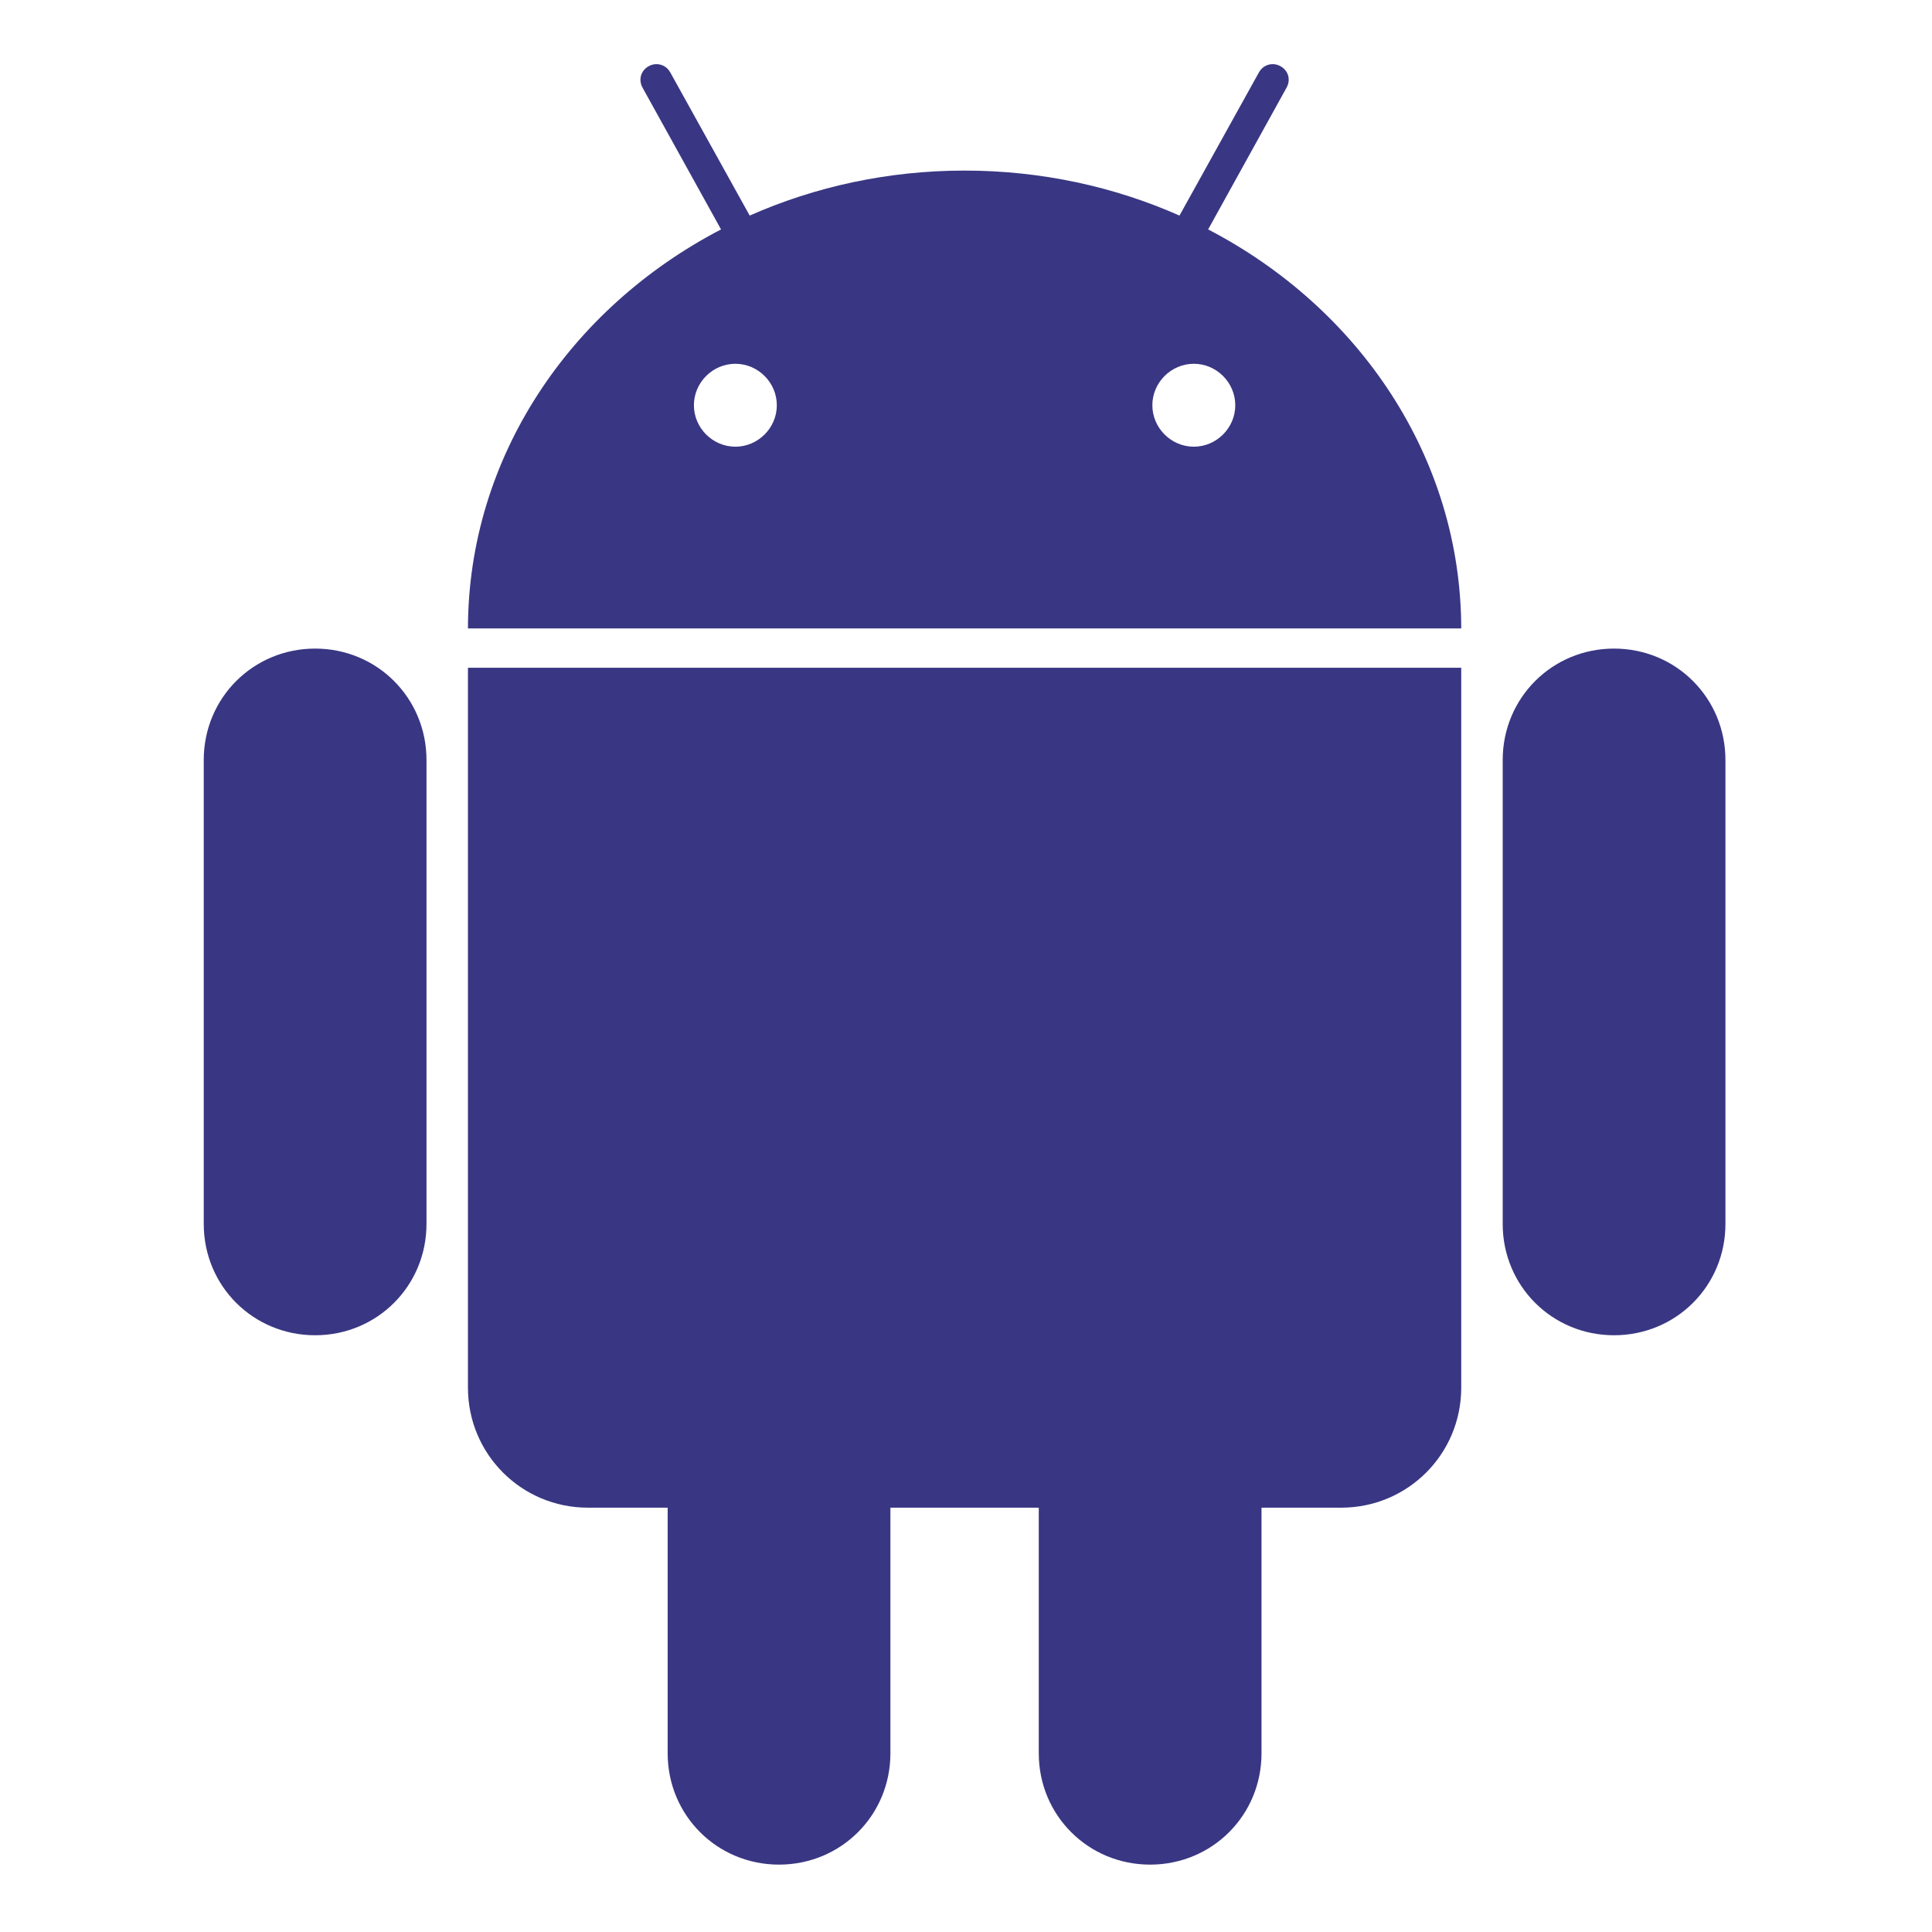 <svg width="24" height="24" viewBox="0 0 24 24" fill="none" xmlns="http://www.w3.org/2000/svg">
<path fill-rule="evenodd" clip-rule="evenodd" d="M8.059 0.822C8.089 0.806 8.119 0.797 8.152 0.797C8.222 0.796 8.288 0.831 8.326 0.899L9.313 2.678C10.121 2.32 11.027 2.119 11.982 2.119C12.938 2.119 13.844 2.32 14.652 2.678L15.639 0.899C15.677 0.831 15.743 0.796 15.813 0.797C15.846 0.797 15.876 0.806 15.906 0.822C16.005 0.877 16.037 0.99 15.982 1.089L15.008 2.85C16.883 3.825 18.149 5.68 18.152 7.807H5.813C5.816 5.68 7.082 3.825 8.957 2.85L7.982 1.089C7.928 0.99 7.96 0.877 8.059 0.822ZM8.62 5.034C8.62 4.752 8.853 4.519 9.135 4.519C9.417 4.519 9.65 4.752 9.65 5.034C9.65 5.316 9.417 5.549 9.135 5.549C8.853 5.549 8.62 5.316 8.62 5.034ZM14.315 5.034C14.315 4.752 14.548 4.519 14.83 4.519C15.112 4.519 15.345 4.752 15.345 5.034C15.345 5.316 15.112 5.549 14.83 5.549C14.548 5.549 14.315 5.316 14.315 5.034Z" fill="#393783"/>
<path d="M8.294 21.78V18.729H7.304C6.478 18.729 5.813 18.064 5.813 17.238V8.295H18.152V17.238C18.152 18.064 17.487 18.729 16.66 18.729H15.671V21.78C15.671 22.55 15.058 23.163 14.287 23.163C13.517 23.163 12.904 22.55 12.904 21.78V18.729H11.061V21.78C11.061 22.55 10.448 23.163 9.677 23.163C8.907 23.163 8.294 22.55 8.294 21.78Z" fill="#393783"/>
<path d="M2.531 9.441C2.531 8.671 3.144 8.057 3.915 8.057C4.685 8.057 5.298 8.671 5.298 9.441V15.204C5.298 15.974 4.685 16.587 3.915 16.587C3.144 16.587 2.531 15.974 2.531 15.204V9.441Z" fill="#393783"/>
<path d="M18.667 9.441C18.667 8.671 19.28 8.057 20.05 8.057C20.821 8.057 21.434 8.671 21.434 9.441V15.204C21.434 15.974 20.821 16.587 20.05 16.587C19.28 16.587 18.667 15.974 18.667 15.204V9.441Z" fill="#393783"/>
</svg>
